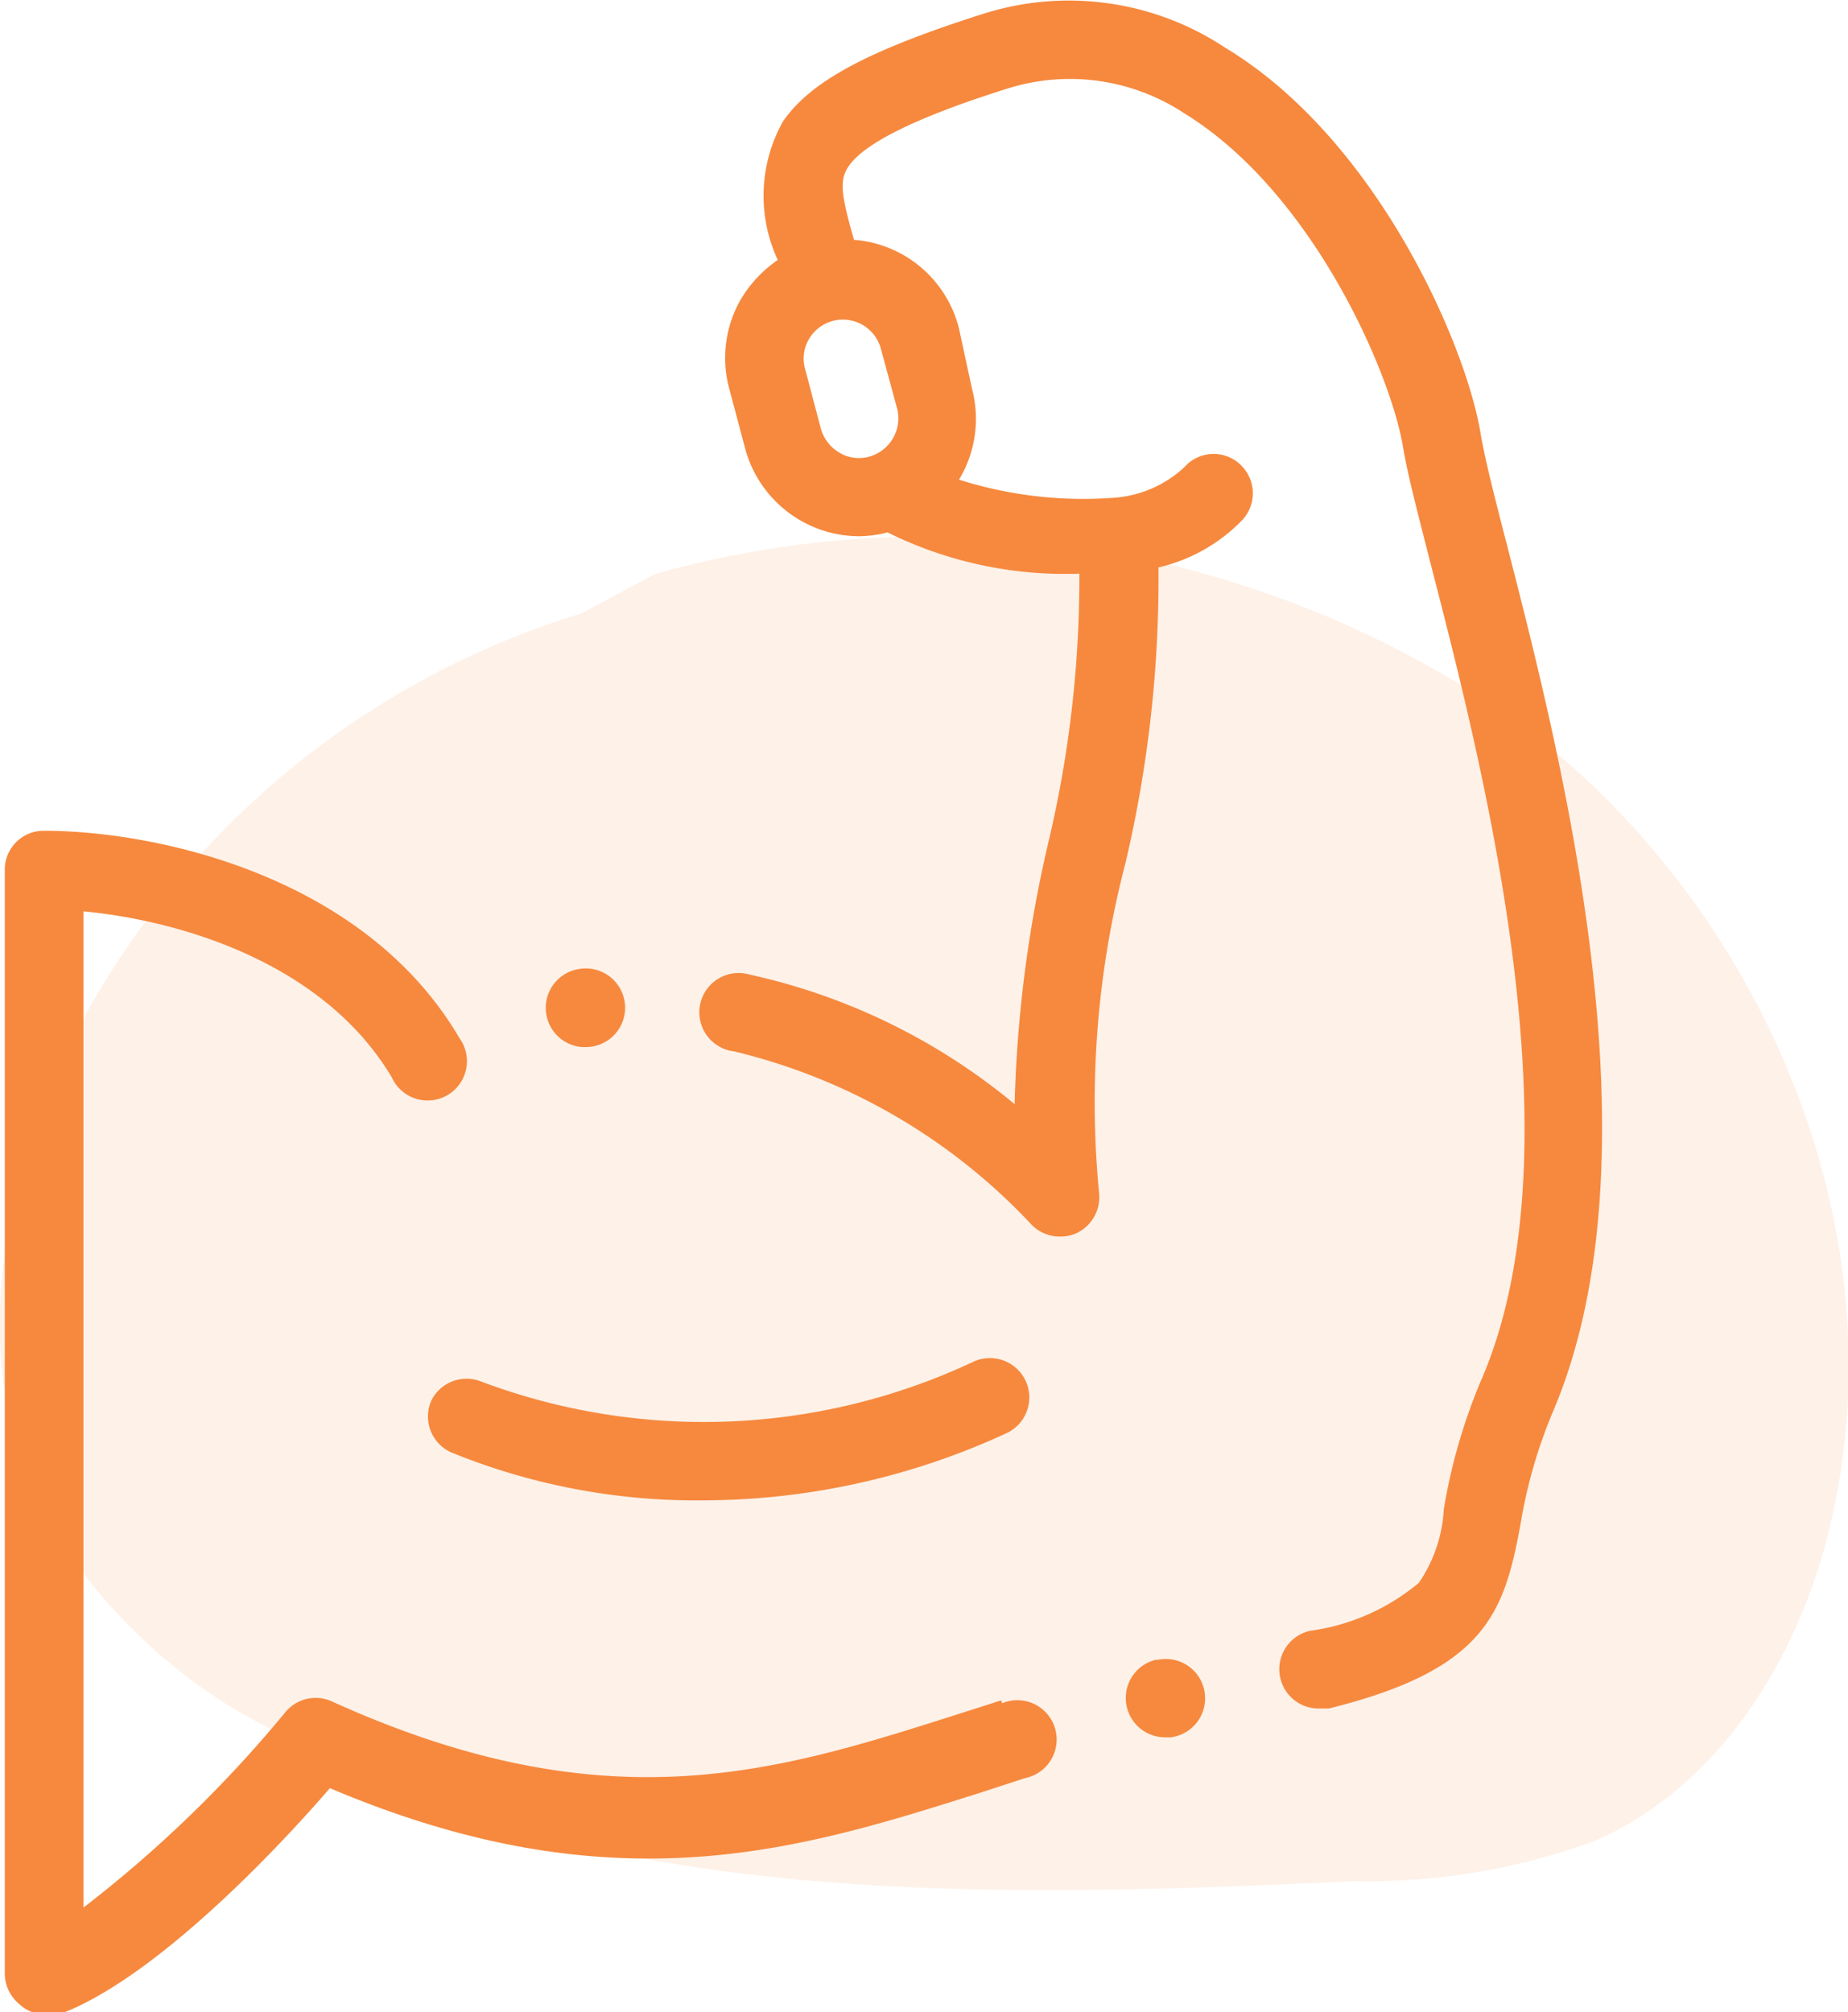 <?xml version="1.0"?>
<svg xmlns="http://www.w3.org/2000/svg" viewBox="0 0 38.54 41.95">
  <defs>
    <style>.cls-1{opacity:0.12;}.cls-2{fill:#f6893e;}</style>
  </defs>
  <title>Asset 12</title>
  <g id="Layer_2" data-name="Layer 2">
    <g id="Layer_1-2" data-name="Layer 1">
      <g class="cls-1">
        <path class="cls-2" d="M12.12,12.79a17.74,17.74,0,0,0-11,9.69C-.06,25.25-.52,28.55.77,31.29a11.3,11.3,0,0,0,5,4.82c6.71,3.71,14.83,3.46,22.49,3.11a13.81,13.81,0,0,0,5-.84c2.74-1.2,4.42-4.09,5-7,1.27-6.12-1.68-12.73-6.73-16.41a21.32,21.32,0,0,0-17.88-3"/>
      </g>
      <path class="cls-2" d="M20.88,35.45l-.94.3c-3.74,1.19-7.28,2.32-13-.27a.82.82,0,0,0-1,.23,26,26,0,0,1-4.2,4.06V19c2,.19,5,1.06,6.43,3.46a.82.82,0,1,0,1.41-.82c-2-3.41-6.37-4.32-8.66-4.32a.81.81,0,0,0-.82.82v23a.83.83,0,0,0,.3.64A.8.8,0,0,0,1,42h.16a1.69,1.69,0,0,0,.36-.12c2-.9,4.42-3.51,5.36-4.6,5.94,2.52,9.82,1.28,13.58.09l.92-.3a.82.82,0,1,0-.48-1.56Z"/>
      <path class="cls-2" d="M31.43,11.37c-.26-1-.47-1.84-.55-2.32C30.58,7.19,28.71,2.9,25.56,1A5.9,5.9,0,0,0,20.5.29c-2.39.76-3.59,1.4-4.17,2.24a3.17,3.17,0,0,0-.11,2.89h0a2.63,2.63,0,0,0-.77.82,2.45,2.45,0,0,0-.24,1.87l.33,1.24a2.47,2.47,0,0,0,2.37,1.83,2.47,2.47,0,0,0,.6-.08,8.34,8.34,0,0,0,4,.86,23.9,23.9,0,0,1-.66,5.66,26.82,26.82,0,0,0-.69,5.4,13,13,0,0,0-5.52-2.7.82.82,0,1,0-.33,1.6,12.47,12.47,0,0,1,6.21,3.62.82.82,0,0,0,.58.24.8.8,0,0,0,.37-.08.83.83,0,0,0,.45-.84A19.7,19.7,0,0,1,23.47,18a25.9,25.9,0,0,0,.69-6.17,3.55,3.55,0,0,0,1.76-1,.82.82,0,0,0-.07-1.16.81.81,0,0,0-1.15.07,2.41,2.41,0,0,1-1.5.64A8.58,8.58,0,0,1,20,10a2.45,2.45,0,0,0,.27-1.9L20,6.85A2.45,2.45,0,0,0,17.81,5V5c-.25-.88-.32-1.23-.12-1.52C18,3,19.09,2.45,21,1.85a4.33,4.33,0,0,1,3.71.52C27.36,4,29,7.76,29.26,9.32c.09.55.31,1.39.58,2.45C30.93,16,33,24,30.87,28.82a11.88,11.88,0,0,0-.76,2.65A3,3,0,0,1,29.59,33a4.47,4.47,0,0,1-2.27,1,.82.82,0,0,0,.19,1.62l.2,0c3.28-.81,3.66-2,4-3.84a10.39,10.39,0,0,1,.66-2.31C34.69,24.09,32.57,15.81,31.43,11.37ZM18.37,7.27l.34,1.25a.83.83,0,0,1-.58,1,.79.79,0,0,1-.62-.08.85.85,0,0,1-.39-.5l-.33-1.25a.8.8,0,0,1,.08-.62.83.83,0,0,1,.5-.38A.82.82,0,0,1,18.37,7.27Z"/>
      <path class="cls-2" d="M9,29.19a.82.82,0,0,0,.41,1.09,13.52,13.52,0,0,0,5.25,1,15.15,15.15,0,0,0,6.33-1.4.82.82,0,1,0-.69-1.49A13.21,13.21,0,0,1,10,28.79.82.82,0,0,0,9,29.19Z"/>
      <path class="cls-2" d="M12.14,21.83h.06a.82.82,0,1,0-.11-1.63h0a.82.82,0,0,0,.05,1.63Z"/>
      <path class="cls-2" d="M24.12,34.6h0a.82.82,0,0,0,.15,1.62h.15a.82.82,0,1,0-.3-1.61Z"/>
    </g>
  </g>
</svg>

